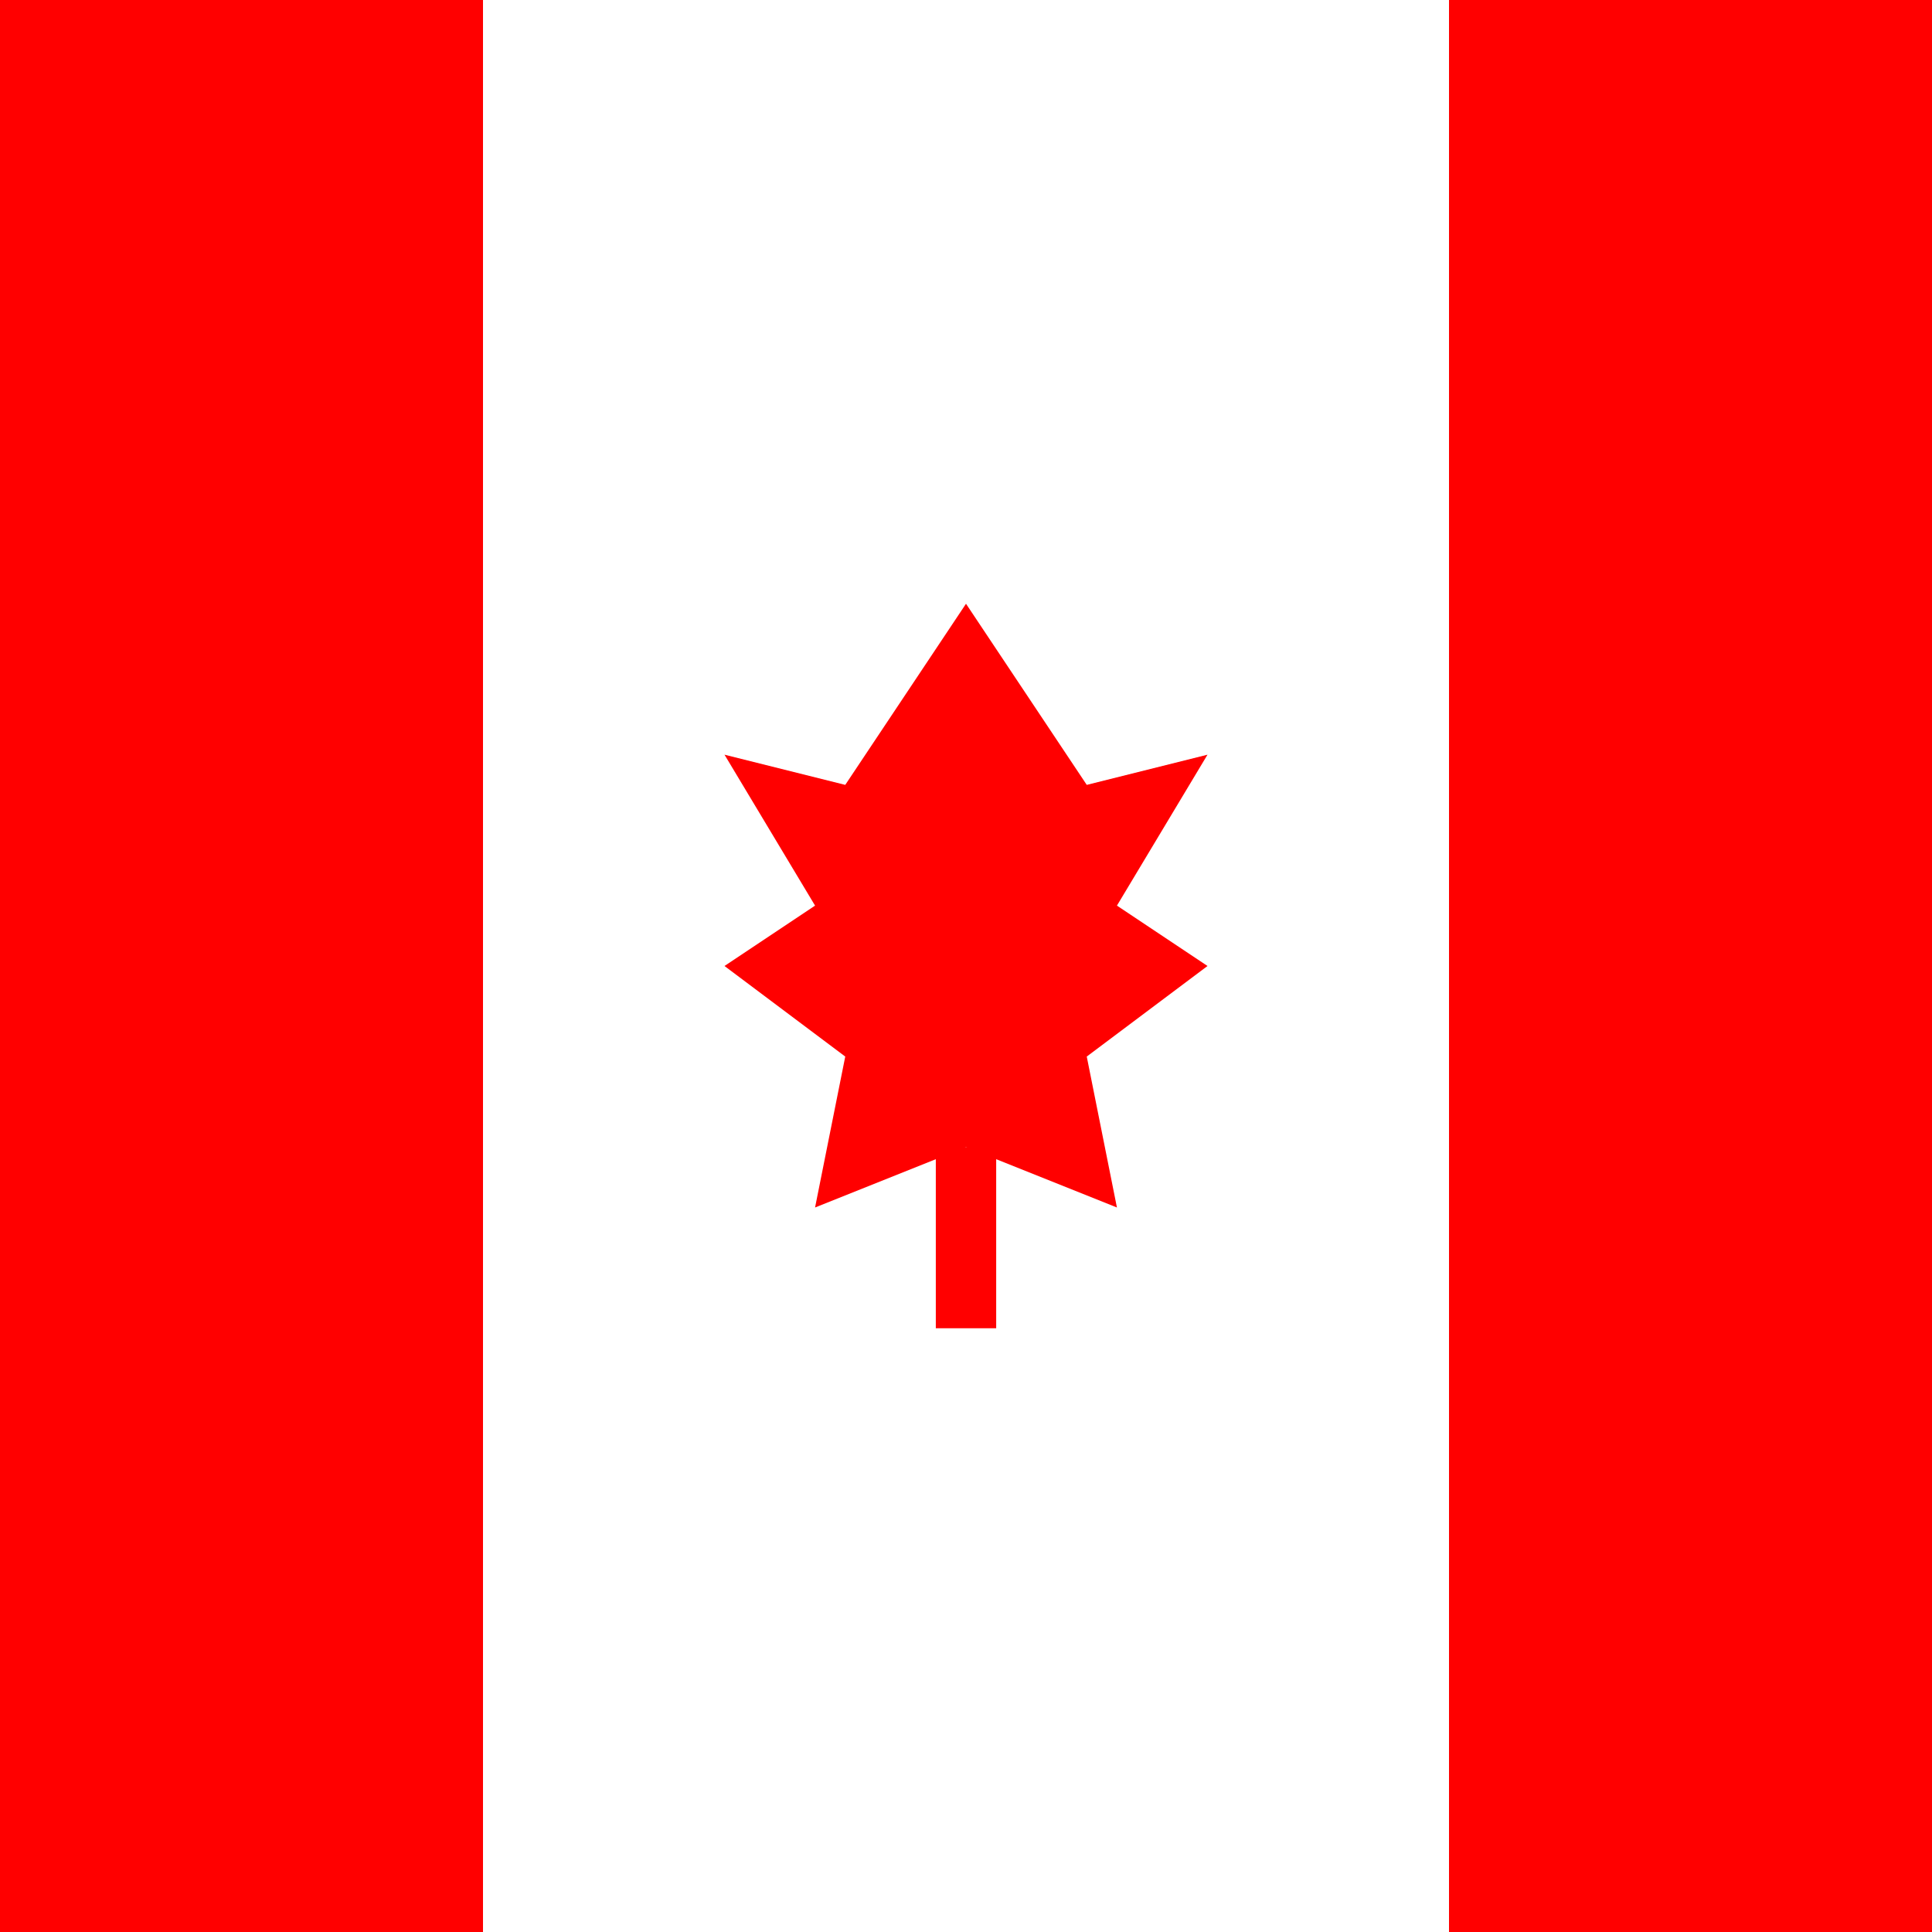<svg width="32" height="32" viewBox="0 0 32 32" xmlns="http://www.w3.org/2000/svg">
  <!-- Canadian flag favicon optimized for browser tabs -->
  <rect width="32" height="32" fill="#FF0000"/>
  <rect x="8" y="0" width="16" height="32" fill="#FFFFFF"/>
  
  <!-- Simplified maple leaf for small size -->
  <g transform="translate(16, 16)" fill="#FF0000">
    <path d="M0,-6 L-2,-3 L-4,-3.5 L-2.5,-1 L-4,0 L-2,1.5 L-2.5,4 L0,3 L2.5,4 L2,1.5 L4,0 L2.5,-1 L4,-3.5 L2,-3 Z"/>
    <rect x="-0.5" y="3" width="1" height="3"/>
  </g>
</svg>